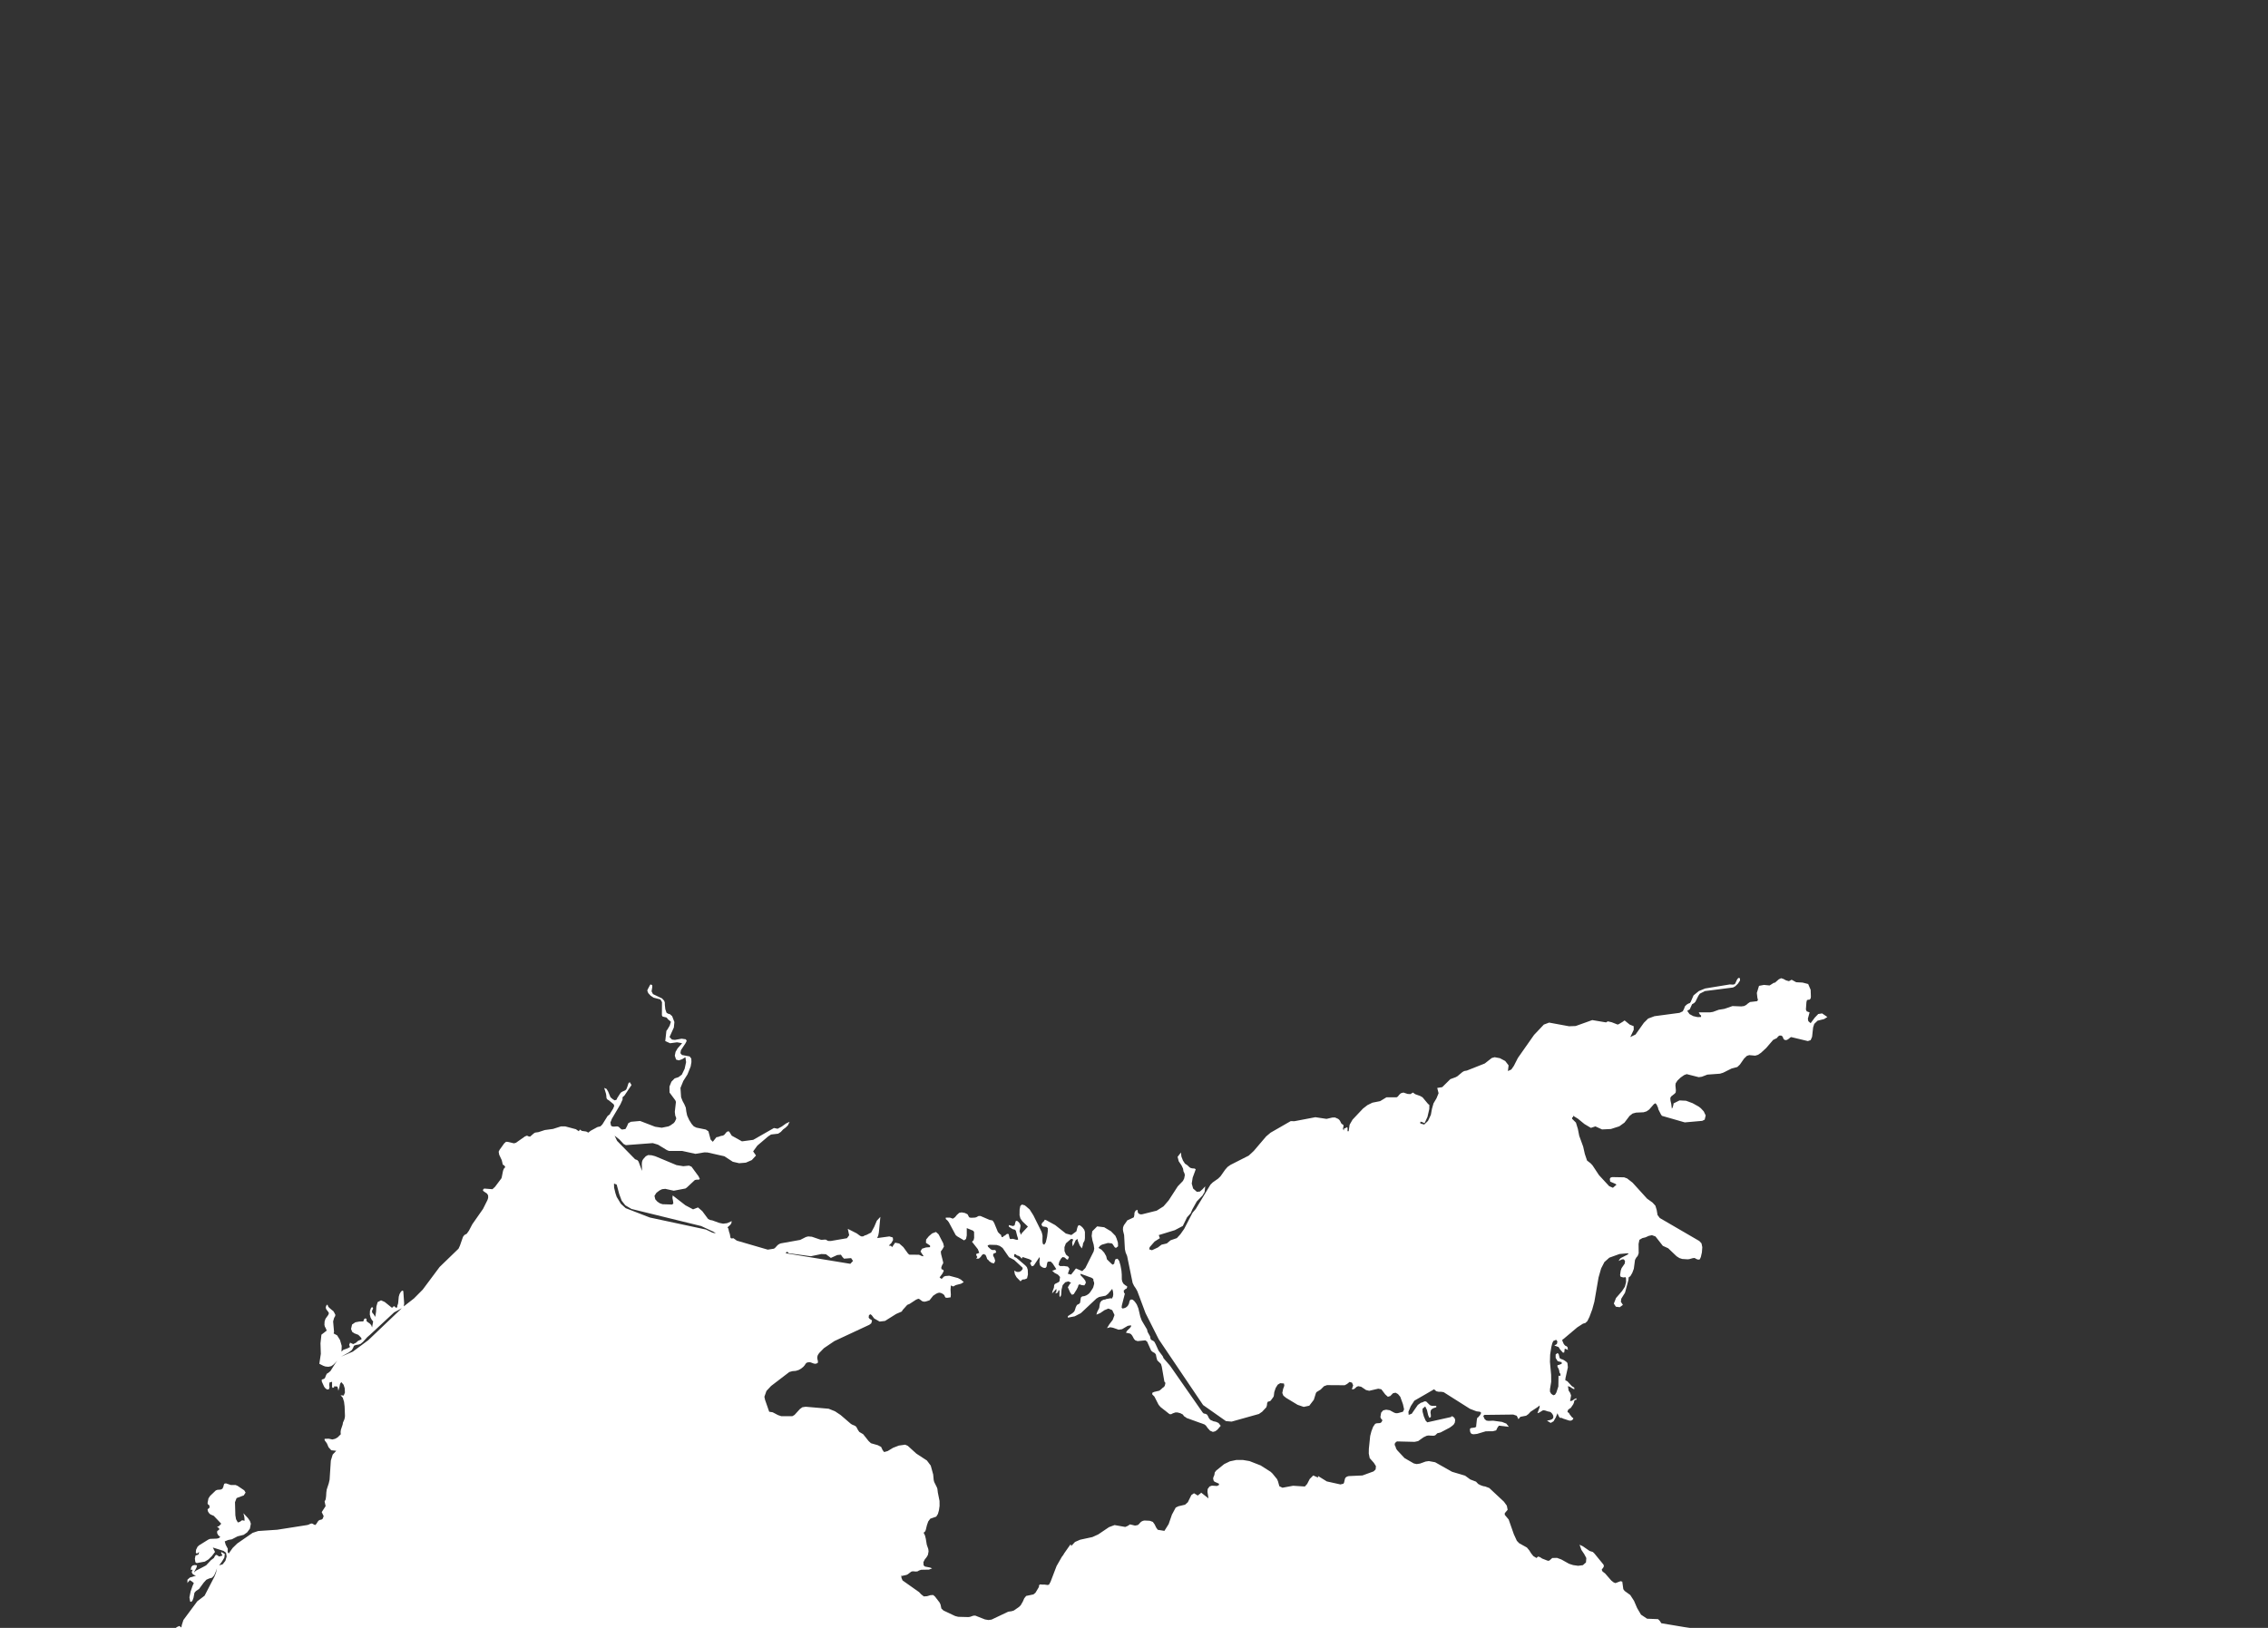 <?xml version="1.0" encoding="utf-8"?>
<!-- Generator: Adobe Illustrator 27.8.0, SVG Export Plug-In . SVG Version: 6.00 Build 0)  -->
<svg version="1.2" baseProfile="tiny" id="g-ukrainefires_base_VENUS-Artboard_1-sea-img" xmlns="http://www.w3.org/2000/svg" xmlns:xlink="http://www.w3.org/1999/xlink"
	 x="0px" y="0px" viewBox="0 0 944 677.746" overflow="visible" xml:space="preserve">
<rect x="0" y="0" width="944" height="677.746" fill="#333333" stroke="none"/>
<g>
	<g id="Map_1:_ne_x5F_10m_x5F_ocean_x5F_scale_x5F_rank_00000170275973118720905910000011585926749231869865_">
		<g transform="matrix(1,0,0,1,0,0)">
		</g>
		<g transform="matrix(1,0,0,1,0,0)">
		</g>
		<g transform="matrix(11.808,0,0,11.808,0,0)">
		</g>
		<g transform="matrix(11.808,0,0,11.808,0,0)">
		</g>
		<g transform="matrix(1,0,0,1,0,0)">
		</g>
		<g transform="matrix(1,0,0,1,0,0)">
			<path vector-effect="none" fill-rule="evenodd" fill="#FFFFFF" d="M94.468,967.785l-0.068-0.387l-0.032-0.355l0.096-0.446
				l0.501-0.747l0.524-0.396l1.139-0.364l0.524-0.428l0.683-1.061l0.601-1.312l0.451-1.513l0.237-1.677l0.137-0.023l0.273-0.415
				l0.123-0.488l-0.314-0.237l-0.128-0.128l-0.406-0.601l-0.383-0.706l-0.519-0.665l-0.159-0.565l0.734-0.242l1.093-0.642
				l1.116-1.462l0.838-1.576l0.601-2.123l-0.98-0.943l-1.617-0.624l-1.508-0.232l-0.442,0.178l-0.401,0.802l-0.497,0.182
				l-0.41-0.077l-0.173-0.178l-0.146-0.196l-0.337-0.132l-6.351-1.44L69.565,937.1l-13.872-5.977l-9.707-6.114l-3.524-3.353
				l-1.361-2.246l-0.938-1.248l-1.83-1.08l-1.032-1.294l-0.886-1.563l-0.474-1.339l0.047-0.538l0.313-0.05l0.354,0.027l0.162-0.319
				l-0.078-0.524l-0.167-0.246l-0.161-0.155l-0.308-0.893l-0.537-0.638l-1.173-1.084l-0.74-1.148l-1.215-3.864l-1.048-1.558
				l-1.157-1.326l-0.949-1.567l-0.381-2.296l0.193-2.137l0.542-1.166l0.834-0.465l1.053-0.046l1.194,0.51l0.652,0.123l0.584-0.369
				l0.104-0.597l-0.271-0.665l-0.412-0.547l-0.318-0.219l-0.02-0.93l-0.886-4.132l-0.188-0.87l0.417-1.03l-0.083-1.194l-0.48-1.116
				l-0.73-0.784l0.209-0.086l0.172-0.009l0.094-0.114l-0.036-0.433l-0.647-0.524l-0.615-0.67l-0.313-0.806l0.266-0.948l-0.892-0.287
				l-0.532-0.797l-0.422-0.834l-3.446-2.205l-1.105-2.378l-0.49-0.592l-1.903-1.107l0.13-0.264l0.177-0.674l0.13-0.292l-0.725-0.419
				l-0.865-0.77l-0.73-0.834l-0.303-0.633l-0.354-0.556l-2.309-1.513l0.125-0.323l0.026-0.087l0.282-0.232l-1.574-1.312
				l-0.303-1.604l0.756-1.608l1.596-1.33l-0.558-0.465l-0.302-0.469l0.01-0.474l0.375-0.478v-0.538l-1.021,0.055l-0.792,0.251
				l-0.751,0.096l-0.933-0.401l-0.735-0.888l-0.385-1.207l0.073-1.185l0.61-0.861l-0.6-0.123l-0.271-0.214l-0.474-0.847l0.975-0.483
				l0.37-0.114v-0.647l-0.714,0.169l-0.563-0.1l-0.354-0.433l-0.12-0.816l-1.533,1.062l-0.996-0.214l-0.626-1.075l-0.38-1.499
				l0.214-0.137l0.125,0.018l0.068-0.082l0.031-0.447l-0.892-0.26l-0.636,0.237l-0.631,0.41l-0.902,0.26l-0.5-0.287l-0.521-0.497
				l-0.548-0.109L3.02,844.93l-1.126-1.03l-0.642,0.415l-0.516,1.007l-0.782,0.743l-0.657-0.191l-2.002-2.132l-0.448,1.781
				l0.24,0.36l0.031,0.014l-0.094,0.109l-0.177,0.651l-0.292-1.326l0.063-0.446l0.229-0.601l-0.787-0.834l-0.031-1.294l0.599-0.82
				l1.147,0.579l0.724-2.16l0.454-2.146l0.829-1.791l1.882-1.08l5.969,0.155l1.032,0.492l-0.558-1.453l-0.709-2.433l-0.125-2.287
				l1.173-1.007l1.439-0.273l2.789-1.217l1.715-0.296l-0.985-0.515l-0.458-0.656l-0.073-0.806l0.204-0.943l0.422-1.212l0.454-0.524
				l0.672-0.137l2.831,0.077l3.441,0.597l3.279-0.191l0.157-0.606l0.156-1.636v-4.169l-0.354-2.301l-0.516-1.886l0.026-1.435
				l1.283-0.989l-0.354-1.307l0.354-5.914l-0.229-1.804l-0.96-4.005l-0.12-1.959l0.266-0.975l0.5-0.624l0.563-0.579l0.453-0.82
				l0.881-4.246l1.23-3.823l0.078-1.03l-0.438-0.67l-2.226-1.668v-0.601h0.631l0.432-0.15l0.73-0.506l4.368-1.18l1.116-0.838
				l0.865-1.426l3.582-9.354l0.292-0.77l1.746-2.428l2.46-1.435l1.329-0.191l4.176,0.191l1.178-0.278l2.408-1.244l1.439-0.287
				l3.013,0.574l1.611,0.661l0.714,0.847l0.616,0.515l2.878,1.604l0.876,1.216l0.047-1.535l0.344-1.103l0.6-0.852l2.971-2.838
				l0.652-0.342l0.97-0.998l1.163-2.378l1.032-2.802l0.574-2.264l-0.052-1.289l-0.438-0.971l-0.652-1.071l-0.652-1.549l-0.157-1.134
				l0.198-10.748l0.141-1.221l0.297-0.866l-0.073-0.943l0.042-0.948l0.146-0.893l0.282-0.788l-0.303-0.847l0.204-0.834l0.375-0.82
				l1.017-4.884l0.281-0.861l1.533-3.066l0.204-1.203l0.902-2.597l0.323-1.64l0.584-0.834l0.167-0.729l-0.031-0.533l-1.094-4.593
				l-1.069-7.226l-0.422-1.659l0.344-0.875l0.616-0.693l0.803-0.219l0.855,0.519l-0.438-0.62l0.209-0.779l-0.188-1.335l-0.897-2.816
				l-1.022-1.9l-0.271-1.103l0.083-3.408l0.177-1.248l0.37-1.089l0.662-1.03l0.844-0.747l1.011-0.442l0.829,0.642l0.203-1.094
				l0.657-2.032l5.776-7.795l3.029-2.314l4.205-8.133l0.565-1.513l0.415-1.759l-0.647,1.727l-0.551,1.23l-0.884,0.957l-1.212,0.328
				l-1.148,0.515l-1.121,1.23l-1.906,2.602l-1.298,0.87l-0.626,0.715l-0.407,2.128l-0.359,0.998l-0.506,0.656l-0.527-0.128
				l-0.297-1.745l0.501-2.456l0.782-2.283l0.547-1.207l-0.839-0.706l-0.907-0.519l-0.193,0.355l-0.433,0.447l-0.287,0.424v-1.394
				l0.985-0.893l2.549-0.784l-0.86-0.328l-0.641-0.519l-0.245-0.702l0.396-0.902h-0.839l0.266-1.175l0.584-0.624l0.824-0.187
				l0.954,0.137l-0.203,0.939l-1.111,2.078l0.876-0.793l3.101-1.604l1.148-0.624l2-2.141l1.226-0.925l0.314-0.615l0.282-0.424
				l0.278-0.251l0.383,0.055l0.934,0.62l1.216-0.319l0.141-0.287l-0.483-0.629v-0.67l1.472,0.857l-0.173,1.499l-1.043,1.722
				l-1.13,1.513l1.494-0.46l1.107-1.435l0.524-1.795l-0.264-1.563l-1.021-0.756l-4.47-1.422l0.911,1.841l-1.317,1.727l-1.403,1.385
				l-1.531,0.925l-3.401,0.615l-0.542-0.405l-0.193-1.444l0.281-1.299l1.204-0.41l0.266-1.094l-0.939,0.761l-0.422-0.487
				l0.109-1.166l0.61-1.257l0.646-0.601l3.869-2.406l0.679-0.273l2.843-0.109l0.806-0.196l0.624-0.474l-0.847-0.747l-0.478-0.916
				l0.055-0.838l0.797-0.529v-0.67l-0.278-0.118l-0.606-0.501l0.583-0.1l0.36-0.241l0.816-0.884l-3.098-3.262l-1.444-0.629
				l-0.51-0.478l-0.451-0.688l-0.191-0.806l0.128-0.282l0.296-0.159l0.292-0.242l0.128-0.519l-0.146-0.611l-0.597-0.451l-0.1-0.519
				l0.378-1.904l0.683-1.034l2.355-2.255l0.652-0.264l1.421-0.1l0.706-0.36l0.374-0.802l0.205-0.843l0.228-0.465l0.67-0.118
				l1.996,0.674h1.968l0.843,0.351l2.784,1.873l0.565,0.929l-0.756,1.185l-2.989,1.112l-0.665,1.718l0.15,5.44l0.287,1.658
				l0.752,1.339l0.843-0.278l0.925-0.661l1.016,0.223l-0.027-0.998l-0.096-0.706l-0.351-1.44l1.895,2.041l0.825,1.203l0.378,1.13
				l-0.387,2.041l-1.157,1.576l-1.44,1.011l-2.551,0.638l-2.36,1.226l-1.545,0.282l-1.435,0.601l0.405,1.394l0.87,1.654l-0.064,1.33
				l0.442,0.67l1.64-2.319l1.886-1.85l6.424-4.442l2.305-0.765l7.932-0.533l12.497-1.959l0.611-0.182l0.674-0.337l0.702-0.141
				l1.267,0.683l0.483-0.419l0.907-1.39l0.656-0.365l0.606-0.1l0.51-0.351l0.428-1.103l-0.816-1.677l1.617-2.497l-0.415-1.941
				l0.446-0.866l0.178-1.33l0.082-1.462l0.169-1.285l0.843-2.57l0.355-1.531l0.519-7.978l0.779-2.51l1.476-1.567l-2.087-0.214
				l-1.107-1.235l-0.697-1.622l-0.957-1.33v-0.57l1.681-0.064l0.57,0.123l0.989,0.21l1.148-0.287l1.048-0.601l1.235-1.235
				l0.109-0.077l-0.068-0.141l-0.059-0.766l0.128-0.948l0.738-2.191l0.109-0.752l0.547-1.244l0.219-0.779l0.082-0.779l-0.146-3.905
				l-0.241-1.982l-0.529-1.709l-0.907-1.016l1.285,0.128l0.519-1.239l-0.082-1.772l-0.46-1.476l-0.97-1.125l-0.501,0.693
				l-0.305,1.535l-0.415,1.381l-0.292-1.508l-0.419-0.351l-0.497,0.1l-0.542-0.159l0.041,0.337l-0.323,0.31l-0.396,0.05
				l-0.187-0.387v-2.123l-1.048,0.264l-0.141,0.93l0.114,1.112l-0.241,0.806l-0.706,0.114l-0.715-0.469l-0.547-0.683l-0.989-2.169
				l-0.036-0.811l1.007-0.342l0.378-0.392l0.314-0.861l0.41-0.857l0.665-0.392l0.847-0.706l2.105-3.326l0.802-1.016l-1.658,1.668
				l-0.916,0.633l-1.18,0.255l-1.239-0.118l-0.902-0.314l-1.622-0.82l0.62-4.151l-0.141-4.383l0.387-3.576l2.201-1.709l-0.437-1.062
				l-0.346-0.62l-0.164-0.734l0.073-1.403l0.365-1.098l1.175-1.627l0.251-0.715l-0.2-0.424l-0.902-1.198l-0.21-0.633l0.141-0.72
				l0.296-0.456l0.296-0.082l0.296,0.797l0.378,0.428l1.321,1.13l0.232,0.128l0.182,0.173l0.351,0.542l0.51,1.021l-0.105,0.547
				l-0.415,0.702l-0.419,1.485l0.387,4.337l-0.169,0.679l1.449,0.775l1.198,1.923l0.711,2.465l-0.087,2.401l0.784-0.761l1.804-0.638
				l0.957-0.533l-0.301-0.752l-0.032-0.273l0.146-0.21l0.187-0.583l1.317,0.61l1.093-0.515l1.016-0.884l1.125-0.465l0.314-0.314
				l-0.433-0.688l-0.975-0.989l-1.704-0.647l-0.847-0.592l-0.478-1.212l0.428-1.845l1.367-0.929l1.736-0.323l1.485-0.036
				l0.178-0.191l0.123-0.428l0.187-0.433l0.387-0.196l0.542,0.137l0.041,0.342l-0.068,0.419l0.159,0.351l1.376,1.007l0.492,0.629
				l0.319,0.875l0.446-2.51l-0.588-0.697l-0.497-0.948l-0.301-1.235l0.064-1.563l0.483-1.276l0.565-0.219l0.26,0.524l-0.433,0.97
				v0.688l0.683,0.815l0.633,1.062l0.342-2.082l0.141-2.255l0.515-1.818l1.426-0.747l1.531,0.683l2.984,2.406l0.533-0.296
				l0.182-0.396l0.383,0.15l0.378,0.346l0.155,0.191l0.506-0.123l0.118-0.328l0.027-0.487l0.237-0.606l0.109-0.601l0.228-2.447
				l0.305-1.066l0.497-0.87l0.583-0.629l0.501,0.205l0.364,5.167l-0.164,1.212l4.26-3.317l3.618-3.649l7.039-9.436l7.873-7.618
				l0.592-1.285l1.271-3.64l0.56-0.752l1.002-0.542l0.911-1.285l1.385-2.652l4.483-6.41l1.85-3.704l0.282-0.879l-0.018-1.021
				l-0.456-0.77l-1.467-0.993l-0.296-0.51l0.565-0.592l3.449,0.273l1.075-0.984l2.638-3.513l0.146-0.392l0.56-2.806l0.21-0.529
				l0.228-0.46l0.169-0.191l0.333-0.269l-0.301-0.551l-0.483-0.456l-0.246,0.005l-0.437-1.904l-1.084-2.319l-0.219-1.235
				l0.383-0.793l1.909-2.656l0.761-0.683l0.638,0.018l2.688,0.62l0.797-0.223l3.786-2.656l0.838-0.319l0.724,0.333l0.565,0.068
				l1.485-1.303l0.574-0.36l1.385-0.196l2.661-0.875l3.435-0.465l3.29-1.048l1.75-0.018l4.474,1.189l1.207,0.838l0.474-0.697
				l0.82,0.56l1.804,0.255l0.879,0.456l0.934-0.752l2.848-1.558l1.248-0.292l0.793-0.793l2.187-3.508l0.993-0.797l0.096-0.319
				l1.194-1.914l0.483-1.189l-0.237-0.683l-2.014-1.649l-0.565-0.31l-0.387-0.551l-0.132-1.358l-0.118-0.597l-0.72-2.337
				l0.984,0.415l0.688,1.162l0.948,2.315l0.898,0.761l0.816,0.519l0.715-0.214l0.219-0.264l0.082-0.351l1.235-1.945l0.374-0.478
				l0.515-0.342l1.239-0.538l0.469-0.401l0.469-1.153l0.415-1.358l0.533-0.556l0.77,1.212l-2.948,4.41l-0.788,0.697l0.027,0.916
				l-0.902,2.005l-3.54,6l-0.638,1.581l0.26,1.321l0.51,0.333l0.715,0.068l1.362-0.109l0.583,0.182l0.898,0.852l0.529,0.296
				l1.417-0.228l0.629-1.144l0.542-1.271l1.107-0.597l3.818-0.337l6.242,2.401l2.766,0.415l2.802-0.57l0.752-0.369l1.408-0.979
				l0.465-0.56l0.588-1.226l-0.068-0.601l-0.328-0.729l-0.191-1.586l0.469-4.132l-0.246-0.652l-2.41-3.253l-0.032-2.492l0.816-2.027
				l1.353-1.371l1.576-0.506l1.399-1.052l1.176-2.451l0.606-2.779l-0.296-2.032l-1.321,0.829l-1.408,0.492l-1.148-0.333
				l-0.533-1.631l0.314-1.563l0.861-1.481l1.882-2.141l-2.119-0.374l-2.884,0.396l-2.023-0.902l0.469-4.251l0.483-0.647l0.907-1.554
				l0.501-1.576l-0.797-0.724l-0.333-0.2l-0.324-0.442l-0.437-0.437l-1.586-0.383l-0.282-0.524l0.041-5.486l-0.647-1.116
				l-2.843-0.734l-1.239-0.82l-0.998-1.071l-0.401-1.071l0.205-0.529l0.898-1.686l0.251-0.351l0.67,0.305l0.073,0.693l-0.305,1.891
				l0.583,1.157l3.786,1.8l0.888,0.975l0.246,0.738l0.018,1.011l0.201,1.786l0.492,1.435l0.652,0.415l0.797,0.214l0.907,0.82
				l0.929,2.438l-0.228,2.287l-1.795,3.955l1.016,1.062l1.221,0.132l2.788-0.501l1.745,0.246l0.383,0.656l-0.51,1.002l-1.904,2.884
				l-0.214,1.235l0.652,0.765l3.194,0.592l0.693,0.925l0.05,1.431l-0.323,1.854l-1.33,3.294l-1.722,2.702l-1.189,2.911l0.26,3.882
				l0.633,1.599l0.72,1.321l0.597,1.38l0.237,1.763l0.346,1.581l0.838,1.832l1.03,1.645l0.884,0.993l1.075,0.529l3.941,0.802
				l1.08,0.747l0.907,3.408l0.911,0.939l1.513-1.914l0.656-0.091l1.253-0.442l0.715-0.1l0.588-0.296l1.071-1.276l0.729-0.278
				l0.355,0.251l0.998,1.599l4.26,2.369l4.688-0.629l8.629-4.925l1.517,0.305l1.74-0.92l1.745-1.257l1.517-0.729l-0.747,1.54
				l-0.925,0.893l-1.002,0.729l-0.984,1.062l-1.116,0.738l-2.961,0.346l-1.216,0.797l-4.483,3.818l-1.754,2.41l1.194,1.718
				l-1.75,1.904l-2.479,1.071l-2.784,0.232l-2.652-0.611l-3.499-2.283l-7.035-1.581l-1.317-0.036l-3.695,0.611l-5.531-1.212h-5.463
				l-0.647-0.246l-0.246-0.1l-3.695-2.26l-2.169-0.652l-11.199,0.843l-0.952-0.478l-1.69-1.836l-2.046-1.631l1.03,2.178l7.495,7.645
				l0.92,0.346l0.501,0.583l1.467,3.923l-0.091-2.925l0.091-0.888l0.241-0.715l0.364-0.515l0.943-1.052l1.007-0.506l1.417,0.087
				l1.481,0.383l8.903,3.718l2.816,0.456l2.378-0.241l1.034,0.428l2.93,3.996l0.529,1.13l-0.428,0.301l-0.861-0.027l-0.775,0.173
				l-3.353,3.13l-0.579,0.392l-4.848,0.92l-3.531-0.779l-1.326,0.146l-1.084,0.533l-1.271,0.97l-0.811,1.262l0.333,1.435
				l0.857,0.957l0.975,0.679l1.157,0.415l4.046,0.137l0.487-0.442l-0.128-1.048l-0.251-1.253l0.109-1.052l5.299,4.11l3.18,1.686
				l2.055-0.793l1.777,1.535l2.401,3.235l0.852,0.451l0.888,0.155l2.87,1.043l1.649,0.342l1.677-0.205l1.923-0.861l-0.164,0.902
				l-0.374,0.574l-1.216,1.107l0.351,0.547l0.278,1.28l0.251,0.697l0.109,0.405l0.2,1.185l0.128,0.364l0.337,0.15l0.82-0.091
				l1.408,1.007l12.871,3.75l2.579-0.406l0.469-0.351l1.057-1.134l0.656-0.46l0.67-0.264l8.06-1.444l2.387-1.203l0.957-0.241
				l1.508,0.123l3.508,1.194l0.551,0.1l1.472-0.1l0.419,0.068l0.569,0.369l0.492,0.137l0.888,0.005l6.734-1.157l0.911-1.235
				l-0.579-2.665l3.736,1.895l1.38,1.016l0.606,0.251l0.647-0.023l0.811-0.442l0.492-0.114l2.041-1.039l1.276-2.36l1.084-2.556
				l1.485-1.622l-0.624,6.447l-0.223,1.166l-0.465,1.23l5.048-0.688l1.426,0.428l0.128,1.048l-0.693,1.253l-1.062,1.057l0.392,0.105
				l0.323-0.009l0.278,0.118l0.319,0.469l1.298-1.864l1.709,0.337l1.699,1.499l1.986,2.725l0.547,0.442l3.955,0.014l1.335,0.583
				l0.633,0.046l-1.312-1.986l0.629-1.148l1.645-0.519l1.704-0.128v-0.683l-1.704-1.125l0.077-1.353l1.112-1.376l1.39-1.198
				l1.599-0.592l1.084,0.975l1.932,3.745l0.31,1.353l-0.615,1.084l-0.697,0.97l0.105,1.034l0.811,3.18l0.087,0.661l-0.456,0.788
				l-0.342,0.911l0.055,0.765l0.743,0.305l0.21,0.483l-0.538,1.057l-1.189,1.613l0.775,0.583l0.451-0.269l0.437-0.574l0.729-0.314
				l1.617-0.137l3.659,0.98l1.221,0.638l1.176,1.039l-1.125,0.674l-2.187,0.57l-1.066,0.588l-0.97-0.442l-0.155,1.686l0.132,2.178
				l-0.096,1.084l-1.376,0.205l-0.72-0.073l-0.314-0.474l-0.223-0.57l-0.574-0.497l-0.72-0.365l-0.67-0.164l-0.62,0.096l-0.743,0.31
				l-1.298,0.852l-1.549,1.936l-1.54,0.478l-0.656,0.091l-0.784-0.191l-1.162-0.866l-0.469-0.191l-0.975,0.401l-2.693,1.759
				l-0.957,0.401l-1.945,2.164l-0.342,0.601l-2.315,1.002l-4.661,2.92l-2.26,0.264l-2.26-1.303l-1.043-1.39l-0.601-0.383
				l-0.547,0.515l-0.091,0.948l0.483,0.542l0.62,0.337l0.292,0.342l-0.31,1.112l-0.815,0.624l-14.52,6.766l-4.392,2.975l-1.95,2.009
				l-0.446,0.652l-0.241,0.501l-0.137,0.784l0.1,0.693l0.214,0.838l-0.118,0.715l-0.893,0.305l-0.743-0.105l-1.239-0.469
				l-0.647-0.109l-0.97,0.173l-0.515,0.46l-0.378,0.62l-0.588,0.683l-0.911,0.738l-0.998,0.57l-1.194,0.374l-1.481,0.132
				l-1.253,0.355l-7.586,5.804l-1.923,2.064l-0.866,2.433l0.273,1.276l1.727,4.957l1.444,0.228l2.228,1.171l1.367,0.46h4.588
				l0.916-0.533l2.264-2.479l1.011-0.72l1.385-0.205l9.549,0.829l2.647,1.066l2.305,1.535l4.269,3.672l0.547,0.337l1.125,0.465
				l0.597,0.447l0.729,1.367l0.542,0.775l1.59,0.934l2.246,2.829l0.975,0.925l2.879,0.829l1.38,0.711l0.592,1.276l0.656,0.866
				l1.472-0.406l2.246-1.358l2.406-0.934l2.647-0.365l1.084,0.478l3.567,3.239l4.378,2.857l1.604,2.128l1.016,3.695l0.219,2.333
				l0.219,0.816l1.13,2.273l0.182,0.538l0.187,1.526l0.706,3.54l0.018,2.068l-0.246,1.763l-0.437,1.572l-0.697,1.121l-2.483,0.866
				l-0.866,1.162l-0.556,1.617l-0.437,1.822l-0.187,0.506l-0.223,0.314l-0.506,0.415l0.57,1.148l0.337,1.362l0.41,2.479l0.633,1.827
				l0.105,0.98l-0.264,1.44l-0.547,0.948l-0.775,0.966l-0.56,1.112l0.091,1.335l0.57,0.487l2.091,0.41l0.879,0.337l-1.308,0.533
				l-3.276,0.064l-0.925,0.324l-0.524,0.333l-0.697,0.077l-1.376-0.1l-0.583,0.146l-1.412,1.075l-0.538,0.278l-1.95,0.437
				l-0.251-0.278l0.014,0.046l0.064,1.034l0.469,1.075l6.889,4.87l0.793,0.852l1.157,0.925l1.376-0.096l1.362-0.424l1.153-0.068
				l0.747,0.629l1.927,2.501l0.387,0.825l0.355,1.677l0.875,0.825l4.843,2.287l1.298,0.333l4.251,0.109l0.706-0.114l1.344-0.469
				l0.797-0.027l4.028,1.59l1.463,0.246l1.289-0.178l6.912-3.285l1.472-0.214l0.884-0.278l2.173-1.508l0.706-0.715l0.852-1.485
				l0.597-1.362l0.793-1.002l3.034-0.638l0.838-0.679l1.317-2.196l0.169-0.351l-0.023-0.282l0.023-0.269l0.31-0.319l0.282-0.077
				l0.688,0.087l0.907-0.018l1.44,0.187l0.547-0.178l0.633-1.171l2.501-6.552l2.182-3.818l0.624-0.806l0.342-0.624l2.538-3.622
				l0.278-0.041l0.068,0.123v0.228l0.055,0.251l1.585-1.713l2.128-0.929l5.116-1.112l2.406-1.089l4.506-3.039l2.31-0.861
				l4.451,0.784l1.03-0.442l0.934-0.633l2.096,0.506l1.153-0.214l0.519-0.437l0.424-0.501l0.483-0.474l0.761-0.374l0.67-0.114
				l2.146,0.114l1.262,0.46l0.779,1.084l0.588,1.244l0.679,0.957l2.766,0.456l1.768-2.816l1.367-3.946l1.576-2.939l1.125-0.547
				l2.766-0.652l1.157-1.025l1.467-2.984l1.098-0.752l1.599,0.961l0.433-0.415l0.665-0.465l0.26-0.36l3.066,2.415l-0.424-2.734
				l0.1-1.175l0.761-1.039l0.984-0.355l2.096,0.137l0.852-0.401v-0.556l-1.854-0.825l-0.374-0.415l-0.214-0.943l0.201-0.706
				l0.328-0.738l0.159-1.043l0.56-0.761l3.381-2.734l2.346-1.134l2.638-0.56l2.77-0.014l2.784,0.469l4.633,1.813l4.146,2.638
				l0.774,0.734l1.909,2.346l0.383,0.916l0.565,2.023l1.294,0.615l4.41-0.815l4.902,0.31l0.966-1.066l1.084-2.096l1.44-1.44l2,0.888
				v-0.67l3.645,2.26l5.677,1.262l1.262-0.314l0.251-0.465l0.365-1.549l0.251-0.524l0.633-0.428l0.688-0.196l5.727-0.264
				l4.629-1.695l0.847-0.816l0.128-1.376l-0.843-1.349l-1.754-1.986l-0.383-1.918l0.036-1.964l0.551-5.349l0.515-1.964l0.72-1.868
				l0.838-1.212l0.574-0.214l1.458-0.1l0.542-0.305l0.428-0.779l-0.182-0.41l-0.41-0.374l-0.232-0.642l0.314-1.818l0.843-0.961
				l1.244-0.278l1.494,0.232l1.904,1.03l0.724,0.21l0.774-0.046l2.087-0.57l0.478-0.98l-0.465-2.137l-1.125-3.116l-0.943-1.125
				l-0.998-0.565l-1.062,0.2l-1.157,1.18l-1.002,0.305l-1.094-0.984l-1.622-2.128l-1.28-0.251l-3.763,0.87l-1.312-0.31l-2.032-1.358
				l-1.226-0.251l-0.688,0.273l-0.556,0.538l-0.601,0.442l-0.825,0.046l0.551-1.636l-0.478-1.13l-1.021-0.301l-1.039,0.857
				l-0.984,0.524l-7.363-0.05l-1.253,0.451l-1.38,1.38l-1.763,1.093l-0.228,0.415l-0.866,2.761l-1.891,2.469l-2.324,0.492
				l-2.524-0.857l-4.834-2.92l-1.098-0.902l-0.451-1.116l0.337-1.636l0.501-1.403l-0.15-0.902l-1.563-0.132l-1.034,0.624
				l-0.843,1.358l-0.579,1.699l-0.205,1.668l-0.214,0.442l-1.007,1.385l-0.337,0.301l-0.929,0.232l-0.283,0.611l-0.073,0.815
				l-0.26,0.884l-1.75,1.873l-1.344,0.925l-11.349,3.18l-2.378-0.21l-9.513-6.693l-18.434-27.323l-5.527-10.962l-3.403-9.112
				l-0.633-1.139l-0.747-1.089l-0.583-1.221l-2.296-11.199l-0.615-1.463l-0.301-1.344l-0.328-5.909l-0.378-1.513l-0.123-0.738
				l0.064-0.961l0.342-0.884l1.121-1.572l0.241-0.415l2.77-1.303l0.21-0.893l0.073-1.052l0.451-0.834l0.715-0.365l0.159,0.374
				l0.05,0.683l0.387,0.574l0.797,0.282l0.61-0.036l6.069-1.513l2.834-1.791l1.923-2.223l0.214-0.251l3.804-5.868l2.16-2.255
				l0.51-1.03l0.273-1.431l-0.196-0.775l-0.355-0.688l-0.2-1.203l-0.638-1.353l-1.157-1.699l-0.469-1.845l1.39-1.795l0.196,1.69
				l0.656,1.672l0.829,1.271l1.007,0.661l0.825,0.797l0.469,0.319l0.665,0.178l1.039,0.082l0.474,0.31l-1.28,3.495l-0.383,2.456
				l0.579,2.068l1.549,1.358l1.267-0.109l1.112-0.97l1.098-1.203l-0.251,2.346l-0.916,1.531l-2.337,2.401l-1.863,3.34l-0.67,1.586
				l-1.531,1.709l-1.759,3.586l-3.299,1.745l-6.693,2.055l0.296,0.911l0.182,0.355l-2.232,1.426l-2.032,2.337l-0.21,0.893
				l1.148,0.387l2.469-1.153l1.517-1.157l2.196-0.515l1.576-1.317l2.606-0.902l1.467-1.595l1.586-2.255l3.463-6.702l1.025-1.194
				l0.319-0.378l6.128-10.133l0.952-0.939l2.242-1.576l0.989-0.966l1.941-2.761l1.007-1.144l1.221-0.857l7.568-3.841l2.091-1.936
				l5.167-6.064l1.868-1.572l3.59-2.059l4.77-2.743l1.531,0.041l8.743-1.663l4.638,0.697l2.387-0.556l1.139-0.036l1.312,0.592
				l0.428,0.369l0.333,0.433l0.565,1.112l0.146,0.137l0.729,0.501l0.009,0.446l-0.073,0.601l-0.169,0.387l0.324,0.847l0.064-0.178
				l0.073-0.588l0.638-0.251l0.624-0.355l0.228,0.31l-0.018,1.38h0.478l0.387-2.706l1.226-2.128l4.328-4.597l1.863-1.444
				l2.068-1.021l3.217-0.638l2.656-1.608h4.219l0.501-0.305l0.524-0.683l0.706-0.679l1.084-0.305l1.772,0.583l1.125,0.068
				l1.08-0.652l0.902,0.674l2.096,0.752l0.975,0.547l2.319,2.775l0.528,0.415l-0.018,1.658l-0.765,3.335l-1.194,2.597l-1.308-0.574
				h-0.474v0.697l1.631,0.442l1.563-1.513l1.189-2.515l0.469-2.533l0.642-2.26l1.248-2.114l0.857-2.1l-0.561-2.201l2.082-0.333
				l3.367-3.321l2.242-0.825l0.711-0.392l2.105-1.763l0.711-0.396l1.134-0.21l7.413-2.934l2.943-2.296l1.207-0.323l2.16,0.405
				l2.219,1.166l1.408,1.822l-0.283,2.369l1.426-0.651l1.057-1.526l1.677-3.294l6.725-9.581l4.069-4.296l2.201-0.825l8.297,1.526
				l2.752-0.105l6.907-2.469l5.727,0.966l0.743-0.437l1.64,0.374l2.469,0.97l0.574-0.251l1.658-1.002l0.355-0.296l0.315-0.159
				l2.1,1.709l1.649,0.656l0.023,1.526l-1.431,3.016l2.192-1.066l3.458-4.875l1.294-1.276l0.009-0.018l0.483-0.478l2.643-0.984
				l10.411-1.385l1.349-0.638l0.588-1.162l0.287-0.866l0.683-0.715l0.784-0.492l0.597-0.182l0.36-0.474l1.189-2.747l2.201-1.8
				l2.638-1.08l10.288-1.681l1.171,0.077l0.606-0.077l0.428-0.333l0.797-1.727l0.533-0.656l0.661,0.132l0.027,0.957l-0.852,1.289
				l-1.166,1.134l-0.893,0.483l-11.723,1.494l-2.096,1.08l-0.588,0.843l-1.267,2.542l-0.547,0.542l-0.82,0.465l-0.975,2.132
				l-1.048,0.615l0.952,1.358l1.567,0.847l1.754,0.401l1.49-0.036v-0.642l-0.405-0.287l-0.187-0.269l-0.128-0.305l-0.237-0.424
				h4.638l1.267-0.2l2.406-0.884l2.333-0.378l3.394-1.166l3.627,0.146l1.189-0.146l0.911-0.474l0.747-0.647l0.847-0.565l2.889-0.333
				l0.392-0.451l-0.246-1.066l-0.219-1.936l0.902-2.939l2.064-0.392l2.346,0.232l1.727-1.093l0.497-0.068l1.608-1.408l0.957-0.451
				l0.907,0.278l1.125,0.611l1.212,0.342l1.134-0.592l1.891,1.034l2.647,0.141l2.346,0.606l1.03,2.41l0.096,2.829l-0.096,0.77
				l-0.456,0.501l-0.579,0.032l-0.506,0.159l-0.219,0.888l-0.219,3.034l0.342,0.756l1.194,0.419l-0.715,2.638l0.187,1.034
				l0.97,0.829l1.704-2.296l1.453-1.517l1.622-0.255l2.178,1.494l-1.335,0.852l-2.743,0.692l-1.376,1.326l-0.474,1.476l-0.433,3.918
				l-0.597,1.367l-1.166,0.392l-6.966-1.668l-0.41,0.232l-0.579,0.492l-0.702,0.451l-0.756,0.1l-0.638-0.378l-0.483-1.153
				l-0.592-0.387l-0.829,0.05l-0.519,0.478l-0.442,0.547l-1.531,0.761l-2.88,3.349l-2.182,2.018l-1.28,0.847l-1.134,0.337
				l-2.465-0.228l-0.989,0.314l-1.171,1.139l-1.736,2.488l-1.061,1.007l-2.401,0.633l-3.513,1.75l-1.312,0.401l-5.244,0.387
				l-2.305,0.879l-1.28,0.187l-5.025-1.271l-1.084,0.41l-1.435,1.007l-1.321,1.257l-0.747,1.157l-0.096,0.898l0.191,2.05
				l-0.096,0.888l-0.437,0.492l-1.472,1.153l-0.323,0.647l0.077,1.062l0.319,1.381l0.246,1.977l0.342-0.528l0.314-1.116l0.055-0.542
				l2.478-1.244l2.725,0.132l2.747,1.025l2.542,1.422l0.875,0.688l1.216,1.312l0.793,1.677l-0.415,1.745l-1.039,0.506l-7.249,0.638
				l-9.522-2.738l-0.433-0.642l-1.08-2.141l-0.046-0.465l-0.597-1.371l-0.528-0.615l-0.656,0.392l-1.955,2.232l-1.093,0.756
				l-1.253,0.378l-3.112,0.141l-1.44,0.387l-1.257,0.98l-2.137,2.802l-2.146,1.54l-3.495,1.116l-3.69,0.182l-2.756-1.271
				l-1.882,0.62l-2.679-1.595l-2.702-2.21l-1.964-1.216l-0.068,0.237l0.005,0.241l-0.077,0.146l-0.301-0.046v0.697l1.567,1.558
				l0.806,2.643l0.565,2.866l1.636,4.479l0.697,3.084l0.92,2.715l1.49,1.157l0.793,0.861l2.693,4.069l4.224,4.57l1.563,0.683
				l1.499-1.303l-0.556-0.378l-2.068-0.888l-0.182-1.125l0.365-0.565l0.647-0.191l4.943,0.091l1.267,0.465l2.255,1.754l6.05,6.661
				l2.251,1.617l1.203,1.308l0.529,1.731l0.373,2.164l0.943,1.248l16.447,9.572l0.898,0.966l0.333,1.604l-0.16,2.137l-0.433,1.932
				l-0.437,0.98l-0.638,0.137l-0.697-0.223l-0.848-0.478l-0.77,0.082l-1.371,0.392l-0.683,0.091l-2.305-0.146l-1.175-0.374
				l-1.166-0.743l-3.504-3.335l-2.237-1.016l-3.053-3.9l-1.485-0.542l-1.358,0.31l-1.299,0.592l-1.321,0.328l-1.23,0.711
				l-0.342,1.718l0.041,3.873l-0.419,1.13l-0.583,0.674l-0.524,0.957l-0.497,3.69l-0.647,1.727l-0.797,1.358l-0.715,0.542
				l-0.059,0.966l-1.444,5.381l-1.549,2.474l-0.187,1.289l0.857,1.312l-1.326,0.97l-1.608-0.219l-0.847-1.298l0.902-2.305
				l2.52-2.907l1.176-1.8l0.501-1.918l-0.032-1.544l-0.15-0.529l-0.93,0.128l-1.112-0.264l-0.273-0.688l0.269-1.877l0.346-1.03
				l1.335-1.95l0.109-1.057l-0.497-0.679l-0.729-0.009l-1.435,0.688l0.469-0.802l0.465-0.433l2.615-1.326l0.615-0.447l-0.41-0.205
				l-3.408,0.319l-4.228,1.526l-2.037,1.818l-1.367,2.665l-1.071,3.75l-1.74,10.101l-0.884,3.207l-1.148,3.075l-0.879,1.786
				l-0.834,0.784l-1.011,0.292l-2.365,1.531l-5.745,4.843l-0.46,0.269v0.483l0.592,1.344l0.56,0.661l0.579,0.251l0.437,0.41
				l0.141,1.185l-0.296-0.187l-1.021-0.387l-0.219,1.576l-0.515,0.1l-1.175-1.308l-0.679-1.048l-1.749-0.629l1.057-0.615
				l0.232-1.075l-0.528-0.693l-1.189,0.506l-0.419,0.907l-0.405,1.608l-0.488,3.176l-0.082,3.007l0.497,5.39l0.023,2.902
				l-0.501,3.066l-0.009,1.011l0.51,0.902l0.893,0.615l0.702-0.237l0.551-0.888l0.834-2.538l0.073-4.433l0.146-0.055l0.287,0.077
				l0.283-0.014l0.123-0.351l-0.068-0.415l-0.155-0.328l-0.15-0.178l-0.064,0.014l-0.096-0.82l-0.21-0.693l-0.273-0.556l-0.26-0.424
				v-0.683l0.497-0.082l1.253-0.487v-0.683l-1.668-0.406l-0.838-1.362l-0.014-1.422l0.77-0.615l0.492,0.424l0.424,1.699l0.597,0.378
				l0.633,0.182l0.793,0.437l0.747,0.533l0.456,0.492l0.187,1.8l-1.002,4.506l-0.064,0.898l0.879,0.433l1.832,1.996l1.03,0.642
				v0.674l-0.674-0.287l-1.203-0.761l-0.784-0.251l0.31,1.859l0.629,0.934l0.383,1.098l-0.415,2.342l0.82-0.169l1.125-0.752
				l0.683-0.273v0.624l-0.661,0.109l-0.241,0.406l-0.114,0.62l-0.296,0.734l-1.098,1.617l-0.219-0.059l-0.109,0.264l-0.574,0.314
				l-0.223,0.355l-0.191,0.747l0.123,0.155l0.282,0.018l0.26,0.319l0.26,0.478l0.957,1.203l0.579,0.424l-0.146,0.415l-0.433,0.406
				l-0.565,0.187l-0.656-0.059l-2.506-0.82l-0.314-0.178l-0.283-0.1l-0.651-0.032l-0.264-0.241l-0.328-0.56l-0.287-0.642
				l-0.178-0.478l-0.724,1.777l-0.911,1.59l-1.185,0.679l-1.558-0.934l1.435-0.319l0.747-0.342l0.456-0.529l-0.018-0.888
				l-0.437-0.816l-0.588-0.606l-0.492-0.228l-0.656-0.105l-1.267-0.424l-0.724-0.096l-0.401,0.178l-1.317,0.825l-0.711,0.237
				l0.902-2.428l0.032-0.806l-0.934,0.747l-2.857,1.873l-0.857,0.957l-0.984,0.702l-2.406,0.456l-0.802,0.989l-0.697-1.431
				l-1.458-0.501l-12.092,0.146l-0.378,0.515l0.592,1.271l0.729,0.579l0.902,0.123l1.863-0.077l3.681,0.501l1.822,0.711l1.052,1.335
				l-4.146-0.478l-0.579,0.784l-0.57,1.18l-1.39,0.355l-2.93,0.023l-3.627,1.08l-1.449,0.159l-0.734-0.128l-0.469-0.396
				l-0.251-0.674l-0.077-0.975l0.351-0.396l1.681-0.241l0.592-0.292v-0.447l0.26-2.41l0.178-0.879l0.346-0.2l0.793-0.902l0.506-0.98
				l-0.506-0.456l-1.462-0.178l-2.693-1.034l-10.98-6.948l-1.098-0.169h-1.002l-0.948-0.2l-0.925-0.82l-8.21,4.747l-1.485,2.264
				l-0.984,2.351l0.105,1.28l1.271-0.469l2.547-3.672l1.267-0.888l0.752-0.223l0.688-0.355l0.743,0.018l1.558,1.54l0.734,0.287
				l1.932,0.027v0.569l-1.212,0.396l-0.615,0.378l-0.437,0.474l-0.15,0.948l0.155,1.034l-0.005,0.843l-0.62,0.337l-0.497-1.107
				l-0.501-2.164l-0.72-1.481l-1.13,0.966l0.027,1.226l0.51,1.914l0.738,1.75l0.697,0.765l9.882-2.205l0.264-0.351l0.611,0.201
				l0.601,0.588l0.269,0.779l-0.15,1.098l-0.405,0.729l-0.56,0.528l-1.134,0.834l-3.845,2.023l-1.326,0.319l-0.875,0.857
				l-0.706,0.196l-2.155-0.109l-0.688,0.109l-1.321,0.624l-2.251,1.595l-1.472,0.314l-7.171-0.178l-0.547,0.178l-0.57,0.788
				l0.05,0.642l0.324,0.624l0.196,0.715l0.442,0.688l3.089,3.308l3.864,2.228l1.176,0.255l1.38-0.2l2.365-0.852l1.321-0.187
				l2.624,0.483l7.039,3.968l5.426,1.617l2.16,1.581l2.392,0.916l0.925,0.975l0.952,0.492l1.098,0.392l0.866,0.155l1.681,0.633
				l6.096,5.691l1.212,1.672l0.337,1.699l-1.203,1.431v0.674l1.626,1.936l2.137,6.096l1.271,2.779l0.957,1.002l3.235,1.8
				l0.957,1.153l0.797,1.267l0.92,1.148l1.308,0.793l0.661-0.62l0.816,0.269l0.902,0.592l2.15,0.834l0.497,0.1l0.419-0.182
				l1.116-0.993l1.968-0.055l1.786,0.647l3.239,1.809l1.681,0.542l2.1,0.296l1.968-0.255l1.289-1.139l0.146-1.822l-0.87-1.649
				l-1.175-1.75l-0.77-2.16l1.376,0.651l2.825,1.959l1.312,0.406l0.661,0.629l3.731,4.561l0.201,0.401l-0.046,0.588l-0.333,0.529
				l-0.365,0.428l-0.132,0.305l0.351,0.702l1.052,0.793l2.565,2.952l1.007,0.793l0.747,0.282l2.114-0.797l0.72,0.201l0.428,3.121
				l0.542,0.738l2.355,1.704l1.567,2.428l1.285,2.993l1.613,2.752l2.533,1.686l4.556,0.182l0.697,0.674l0.674,1.03l18.27,3.062
				l6.538,3.558l2.729,0.961l1.189,0.702l1.112,1.112l5.126,6.852l1.157,0.993l1.194,0.424l2.879,0.46l1.462,0.57l1.162,0.793
				l0.688,1.134l1.444,3.148l0.715,0.647l1.412,0.437l1.052,1.071l1.727,2.752l1.809,1.936l13.641,11.326l3.973,4.52l4.237,6.611
				l7.467,7.263l2.87,3.927l0.971,0.834l2.62,1.098l1.011,0.793l0.46,0.847l0.538,1.923l0.369,0.847l0.396,0.456l1.034,0.633
				l1.417,1.353l5.791,3.121l1.344,1.262l0.934,1.672l0.843,2.474l0.938,1.968l1.476,1.74l1.872,1.235l1.472,0.319l0.027,0.005
				l1.526,0.337l1.982,0.825l2.957,0.483l0.925,0.456l2.059,2.073l3.508,1.062l1.973,0.929l1.034,1.285l1.408,2.378l1.002,2.588
				l-0.283,2.779l0.633,0.952l1.458,1.481l0.592,1.139l0.943,2.36l0.647,0.702l1.667-2.16l2.378,0.273l5.139,2.488l2.032,0.355
				l0.638,0.237l0.56,0.437l1.098,1.18l0.287,0.237l0.652,0.278l1.23,1.239l0.761,0.278l0.779-0.073l2.064-0.524l2.989-0.159
				l6.42,0.889l4.67,1.85l0.437,0.355l1.499,2.606l0.023,0.446l1.116,0.688l1.909,2.943l1.613,0.556l2.524-1.144l1.586-0.046
				l1.098,2.506l2.661,4.652l1.472,5.385l2.911,4.447l0.683,0.419l0.816-0.169l1.285-0.797l0.747-0.219l1.28,0.182l1.627,0.62
				l1.549,0.866l1.034,0.957l1.039,0.583l4.88,0.907l2.62,1.517l2.114,2.283l1.627,2.916l1.116,3.458l3.271,20.348l0.232,1.44
				l0.223,0.611l1.722,1.731l0.451,0.642l0.25,0.519l3.394,11.882l0.519,3.905l0.123,2.943l0.314,1.645l0.656,0.724l0.679,0.57
				l1.941,3.417l2.592,4.565l0.292,1.194l0.109,1.955l0.765,5.422v0.374v6.966l-0.132,0.775l-0.355,0.724l-1.043,1.431l-0.392,0.761
				l-0.096,0.683l-0.005,0.775l-0.164,1.011l-3.003,4.943l-1.08,2.583l-3.864,2.533l-1.886,2.56l-4.196,7.577l-0.879,1.608
				l-3.745,3.349l-0.67,0.419l-0.241,1.9l-0.651,1.818l-0.975,1.494l-1.189,0.939l-0.829,0.282l-2.237,0.301l-0.688,0.241
				l-1.376,0.761l-1.622,0.592l-6.037,4.957l-1.162,0.383l-1.663,0.105l-1.622,0.378l-1.312,0.975l-2.529,2.67l-1.194,0.879
				l-1.44,0.747l-1.485,0.51l-1.344,0.187l-1.043,0.415l-2.419,1.704l-1.617,0.26l-2.743-0.998l-0.966-0.164l-0.733,0.283
				l-4.479,3.367l-3.8,5.121l-0.793,0.524l-0.975,0.342l-1.982,0.237l-0.866,0.255l-2.419,2.114l-1.986,1.257l-1.809,0.528
				l-1.886-0.214l-2.232-0.989l-10.493,6.957l-2.975,0.829l-1.485,1.007l-2.296,0.888l-1.476,0.351l-1.909,0.797l-1.075,0.182
				l-2.579-0.492l-1.85-1.262l-3.681-3.458l-1.563,0.155l-4.041,1.399l-1.039,0.765l-1.23-0.26l-1.135-0.547l-3.818-3.057
				l-0.574-0.196l-1.399,0.1l-0.72-0.077l-1.736-1.258l-1.271,0.178l-1.303,0.642l-1.289,0.415l-2.538-0.501l-2.438-1.408
				l-3.809-3.358l-1.627-2.164l-0.911-0.929l-4.018-0.975l-0.77,0.21l-0.369,0.301l-0.228,0.346l-0.387,0.364l-3.44,2.055
				l-0.752,0.264l-1.294,0.237l-1.74,1.125l-1.08,0.374l-1.435-0.223l-1.973-1.686l-1.203-0.41l-2.105-0.173l-0.756,0.173
				l-1.622,1.38l-0.57,0.355l-5.162,1.18l-7.317,0.064l-1.226,0.424l-1.025,0.898l-1.062,0.693l-4.474,0.948l-1.426,0.51
				l-0.296,0.214l-0.237,0.497l-1.294,1.535l-0.756,0.237l-0.661,0.538l-0.542,0.592l-0.446,0.374l-0.679,0.159l-1.235,0.014
				l-0.629,0.346l-0.451-0.501l-0.989-1.403l-0.396-0.355l-0.784-0.064l-2.068,0.642l-0.843,0.501l-2.351,2.337l-0.993,0.688
				l-4.848,0.264l-0.729,0.597l-1.636-0.164l-2.401-0.697l-2.438,0.765h-1.303l-2.788-2.488l-1.221-0.269l-2.829,0.784l-1.458-0.018
				l-2.57-0.911l-3.782-0.647l-7.723-2.588l-3.007-0.415l-2.497,1.103l-1.121-1.996l-0.661-0.843l-0.879-0.688l-3.299-1.636
				l-1.125-1.453l-0.082-5.321l-1.654,0.282l-0.437-0.579l-1.089,0.975l-1.226-0.009l-1.066-0.793l-0.556-1.385l-1.134,0.775
				l-1.093,1.157l-0.952,1.367l-0.761,1.394l-0.834,2.264l-0.469,0.688l-0.478,0.346l-0.898,0.351l-0.378,0.46l-1.016-0.314
				l-2.556,0.283l-1.285-0.488l-1.499-1.64l-0.241-0.474l-2.629-0.843l-1.094-0.838l-1.544-1.777l-1.116-0.342l-1.499-0.146
				l-1.344-0.433l-0.711-0.405l-1.481-1.385l-2.296-0.638l-8.196,0.105l-1.267-0.556l-2.451-1.503l-1.349-0.314l-1.071-0.597
				l-0.374-1.467l-0.128-3.75l-1.062-2.711l-1.95-1.695l-9.495-4.802l-5.034-1.321h-5.531l-1.38-0.255l-1.066-0.41l-0.875-0.087
				l-0.843,0.752l0.123,0.114l-0.433,1.809l-0.128,0.191l-0.205,0.533l-0.907,1.549l-0.205,0.834l-0.547,0.802l-3.385,3.007
				l-2.683,1.508l-1.604,0.387l-1.189-0.497l-0.551-0.465l-1.203-0.164l-0.643-0.241l-0.314-0.333l-0.642-1.007l-0.355-0.415
				l-0.72-0.346l-0.711-0.219l-0.542-0.433l-0.21-1.007l-0.041-0.889l-0.169-0.647l-0.342-0.396l-1.822-0.456l-3.212-1.731
				l-1.052-0.857l-2.055-4.064l-1.658-1.157l-2.848-3.581l-0.683-1.472l-0.241-1.298l0.05-2.797l0.1-0.41l0.556-1.408l0.219-0.847
				v-3.504l-0.898-2.456l-4.834-6.324h-0.442v1.171l-3.854-3.59l-0.319,0.096l-0.674,0.565l-0.925,1.025l-0.87,1.535l-0.611,1.877
				l-0.137,2.059h-0.474l-0.237-1.417l1.212-2.665l-0.1-1.294l0.642-0.273l0.501-0.442l0.365-0.519l0.273-0.524v-0.588l-1.408,0.333
				l-2.624,2.137l-1.517,0.515l-1.535,0.237l-6.766,2.893l-3.959,0.693l-2.424,1.508l-1.353,0.574l-2.761,0.251l-2.984-0.392
				l-2.834-0.925l-2.356-1.326l-2.032-1.964l-1.043-0.697l-2.779-0.456l-3.813-1.567l-0.998-0.779l-1.859-2.269l-1.845-0.966
				l-0.834-1.157l-0.624-1.38l-0.396-1.125h0.875v-0.588l-3.44-2.952l-1.923-2.547l-1.736-3.212l-0.419-1.326l0.059-1.604
				l0.369-1.986l0.551-1.891l0.597-1.312l1.335-1.089l1.604-0.187l3.44,0.424v-0.592l-1.312-1.244l-0.615-0.378l-0.957-0.146
				l-0.697,0.228l-1.034,1.121l-0.67,0.419l-1.877,0.155l-1.467-0.633l-2.378-1.932v-0.538l0.282-0.629l-0.451-0.601l-0.688-0.738
				l-0.456-1.025l-0.501,0.027l-0.387-0.05l-0.269,0.118l-0.159,0.542l-0.811-0.519l-1.836-0.337l-0.898-0.323l-0.396,2.547
				l-1.481,2.911l-1.909,2.392l-2.314,1.403l-2.415,1.927l-1.062,0.597l-3.344,1.021l-3.344,0.383l-8.479-0.51l-2.228-0.756
				l-1.813-0.97l-1.025-0.287l-2.383,0.205l-7.317,2.146l-20.99-2.989l-8.333,0.706l-1.813-0.706l-1.157,0.428l-13.691-1.385
				l-3.217-1.207l-1.453-0.251h-6.802l-4.706-0.861l-2.333,0.137l-10.178,5.349l-10.087,3.417l-2.957,1.995l-2.292,1.057
				l-4.515,1.162l-0.711-0.383l-1.093,0.697l-1.854,0.428l-1.813,0.146l-0.952-0.096l-0.957,0.51l-3.923,1.449l-1.03,0.118
				l-1.503-0.77l-1.736,0.374l-1.485,1.084l-0.743,1.34l-0.957-0.474l-0.929,0.1l-0.866,0.428l-0.743,0.533l-4.415,2.342
				l-0.952,0.838l-1.422,1.595l-1.125,0.551l-0.219-0.15l-0.579-0.825l-0.296-0.191l-0.346,0.178l-0.182,0.396l-0.132,0.592
				l-0.67,0.401l-0.524,0.182l-0.118,0.542l-3.508,0.178l-2.16,0.615l-0.97,1.895l-0.305,0.442l-4.164,4.802l-1.057,2.137
				l-1.781,1.075l-6.069,2.046l-0.624,0.374l-2.324,1.859l-7.8,3.841l-13.623,9.117l-9.632,3.763l-0.656,0.155l-0.36,0.369
				l-1.034,1.595l-0.355,0.36l-2.939,0.187l-1.381,0.524l-0.688,1.093l0.214,0.697l1.207,0.816l0.292,0.474l-0.132,1.025l-0.606,1.7
				l-0.132,0.765l-0.059,1.809l-0.26,1.367l-0.529,1.162l-0.907,1.185l-3.526,3.458l-2.137,1.362l-2.647,1.039l-0.383,0.278
				l-0.123,0.396l-0.141,0.342l-0.483,0.146l-0.333-0.082l-0.615-0.364l-0.383-0.078l-2.629,0.524l-0.702-0.096l-1.371-0.383
				l-0.788-0.046l-0.611,0.182l-1.581,0.92l-16.484,0.446l-5.458-1.025l-0.998-0.633l-2.128-1.877l-21.09-5.089l-2.132-1.658
				l-2.633-0.565l-0.838-0.688l-0.72,0.369l-0.784,1.317l-0.688,0.693l-0.501-0.405l-0.437,0.67l-0.465,0.984l-0.597,0.492
				l-0.87,0.223l-1.504,1.103l-0.948,0.419l-1.813,0.241l-16.16-0.442l-17.026-2.547l-12.762-3.012l-12.033-2.251l-1.002,0.114
				l-0.633,0.866h-0.401l-1.941-0.333l-2.538,1.809l-2.401,2.684l-1.504,2.346l1.376,1.007l-0.159,1.03l-0.765,1.226l-0.884,3.239
				l-1.039,1.772l-1.289,1.458l-1.18,0.661l0.451,1.103 M153.984,555.738l-1.093,0.934l-1.85,2.037l-1.03,0.838l-0.87,0.269
				l-0.989,0.132l-0.825,0.337l-0.346,0.861l-0.51,0.893l-1.294,1.03l-3.221,1.763l4.902-2.1l6.442-4.775l13.96-13.308l-3.221,1.75
				L153.984,555.738 M350.675,523.358l-0.674-0.984l-1.531,0.141l-2.642,1.198l-2.041-1.535l-1.9-0.082l-4.41,0.92l-9.217-1.262
				l-0.51-0.574l-0.296,0.032l-0.469,0.542l26.945,4.415l1.116-1.203l-0.793-1.171l-2.93,0.237L350.675,523.358 M283.482,508.391
				l-20.634-5.062l-2.574-1.513l-1.513-1.927l-1.021-2.734l-1.052-3.959l-1.125-0.451l0.041,1.709l0.574,2.369l0.51,1.504
				l1.731,2.852l2.005,1.822l10.046,3.891l23.359,5.003l2.697,1.298l1.431,0.305l-0.843-0.615l-5.271-2.442L283.482,508.391"/>
		</g>
		<g transform="matrix(1,0,0,1,0,0)">
		</g>
		<g transform="matrix(11.808,0,0,11.808,0,0)">
		</g>
		<g transform="matrix(11.808,0,0,11.808,0,0)">
		</g>
		<g transform="matrix(11.808,0,0,11.808,0,0)">
		</g>
		<g transform="matrix(1,0,0,1,0,0)">
		</g>
		<g transform="matrix(11.808,0,0,11.808,0,0)">
		</g>
		<g transform="matrix(11.808,0,0,11.808,0,0)">
		</g>
		<g transform="matrix(1,0,0,1,0,0)">
		</g>
	</g>
	<path vector-effect="none" fill-rule="evenodd" fill="#FFFFFF" d="M503.761,591.117l1.206,0.586l1.154,0.244l1.055,0.481
		l0.922,1.177l-1.397,1.635l-0.864,0.643l-0.997,0.267l-1.154-0.481l-0.98-1.072l-0.771-1.067l-0.603-0.487l-7.351-2.649
		l-1.188-0.806l-0.452-0.667l-1.015-0.539l-1.171-0.319l-0.864-0.029l-1.113,0.377l-0.696,0.377l-0.678-0.029l-3.716-2.922
		l-0.829-0.939l-1.768-3.461l-0.887-0.887v-0.673l0.771-0.377l2.151-0.51l0.829-0.644l0.377-0.377l0.829-0.643l0.284-0.51
		l0.226-0.997l-0.133-0.296l-0.284-0.267l-1.09-6.267l-0.342-1.13l-1.525-1.478l-0.342-1.159l-0.243-1.316l-0.528-0.62l-0.736-0.377
		l-0.696-0.568l-1.693-3.774l-0.719-0.539l-3.241,0.325l-0.945-0.325l-0.528-0.539l-0.754-1.403l-0.504-0.62l-0.452-0.267
		l-1.681-0.354l0.528-0.864l1.13-1.078l0.475-0.62v-0.516l-1.357,0.22l-2.377,1.403l-1.432,0.214l-2.319-0.812l-1.165-0.214
		l-1.357,0.377l0.98-1.617l1.409-1.838l0.736-2l-0.939-2.052l-1.658-0.649l-1.641,0.702l-1.641,1.136l-1.658,0.701l0.342-1.159
		l0.846-1.652l0.168-1.299l0.226-0.945l0.545-0.701l0.794-0.435l0.846-0.133l0.191-0.139l1.994-0.377l0.452,0.162l0.47-0.812
		l0.151-0.974l-0.093-1.084l-0.336-1.188l-1.757,2.081l-0.997,0.759l-2.713,0.539l-1.09,0.626l-6.487,6.081l-2.58,1.351
		l-2.847,0.545v-0.626l1.96-1.27l0.702-0.672l0.319-0.73l0.319-1.055l0.493-0.945l0.829-0.406l0.47-0.487l0.319-2.168l0.545-0.487
		l0.852-0.104l0.829-0.301l0.678-0.406l0.545-0.429l0.487-0.597l0.962-1.438l0.267-0.539l0.377-1.409l-0.041-0.678l-0.226-0.487
		l-0.11-0.893l-0.719-0.487l-4.58-1.658v0.574l1.304,1.38l0.696,0.951l0.226,0.864l-0.62,1.055l-1.055-0.081l-0.98-0.348
		l-0.435,0.296l-0.226,0.812l-0.545,1.084l-1.188,1.896l-0.754,0.273l-0.701-0.893l-0.997-2.249l0.87-1.438l0.47-0.406l-1.096-0.597
		l-1.316,0.354l-1.096,1.217l-0.47,1.872l-0.168,2.273l-0.394,0.864l-0.301-0.591v-2.249h-0.4l-0.168,0.626l-0.261,0.348
		l-0.377,0.162l-0.551,0.139l0.226-0.325l0.191-0.325l0.093-0.487l-0.058-0.759l-1.751,1.896l0.191-0.922l0.562-1.49l0.116-1.084
		l0.319-0.458l1.432-0.707l0.435-0.377l0.243-1.815l-0.887-0.98l-1.357-0.701l-1.055-0.951l0.493-0.081l1.258-0.545l-1.507-2.331
		l-0.846-0.841l-1.188,0.081l-0.244,0.458l-0.284,1.577l-0.301,0.458l-0.638,0.11l-0.678-0.215l-0.626-0.383l-0.47-0.487
		l-0.243-1.328l0.151-1.548l-0.133-0.574l-2.394,3.56l-0.829,0.267l-0.696-1.275l0.812-1.003l-1.055-0.649l-2.864-0.922l-0.4,0.701
		l-0.301-0.435l-0.394-0.406l-0.51-0.325l-0.562-0.162l-0.243-0.11l-0.528-0.435l-0.342-0.081l-0.186,0.191l-0.075,0.435
		l0.075,0.435l0.186,0.191l0.696,0.325l3.693,3.148l0.684,0.759l0.354,1.084l0.075,1.954l-0.377,1.6l-0.904,0.406l-1.038,0.11
		l-0.771,0.731l-1.641-1.681l-0.696-1.246l-0.284-1.519l1.078,0.516l0.956,0.023l0.812-0.406l0.643-0.759v-0.597l-3.525-3.252
		l-2.128-1.113l-2.661-3.861l-1.188-0.841l-1.281-0.406l-3.015-0.081l-0.771,0.272l0.226,0.597l1.188,1.084l0.754,0.272l0.638-0.081
		l0.493,0.133l0.301,0.928l-1.246,0.568l-0.035,0.788l0.528,1.003l0.319,1.142l-0.487,1.055l-1.038-0.244l-0.997-0.73l-0.325-0.435
		l-0.487-0.383l-0.284-0.864l-0.394-0.87l-0.829-0.383l-0.62,0.383l-0.586,0.841l-0.754,0.678l-1.113,0.052l0.487-0.701
		l-0.354-0.574l-0.099-0.243l-0.035-0.435l1.281-0.487l-0.586-1.525l-2.429-3.096l0.661-0.649l0.226-0.957l-0.023-2.475
		l-0.394-0.516l-2.655-1.084v3.073l-0.301,1.438l-0.812,0.603l-2.881-1.687l-0.626-0.545l-2.841-5.305l-0.51-0.684l-0.771-0.678
		v-0.574h1.751l1.206,0.435l0.887-0.597l0.829-1.009l0.962-0.846l0.997-0.162l1.339,0.243l1.148,0.603l0.487,0.98l0.325,0.325
		l0.713,0.087l1.374-0.058l0.643-0.133l0.997-0.545h0.812l3.733,1.606l1.281,0.272l0.62,0.899l1.6,3.89l0.87,0.899l0.354,0.191
		l0.151,0.435l0.133,0.435l0.226,0.191l0.359-0.081l0.186-0.191l0.133-0.191l0.661-0.301l0.359-0.377l0.435-0.243l0.678,0.133v0.243
		l0.128,0.626l0.174,0.655l0.186,0.435l0.267,0.081l0.73-0.11l0.325,0.029l1.299,0.377l0.754-0.023l-0.093-0.707l-0.301-0.899
		l-0.551-2.174l-0.47-0.441l-0.713-0.133l-0.643-0.354l-1.09-0.759v-0.626l1.733,0.406l0.678-0.301l0.261-1.084l0.301-0.817
		l0.696,0.162l0.736,0.736l0.452,0.899l-0.017,0.649l-0.377,1.936l0.452,1.084l0.284,0.331l0.128-0.545l2.62-2.829l-2.244-2.151
		l-0.881-1.229l-0.359-1.362l0.035-2.342l0.284-1.501l0.661-0.597l1.206,0.325l2.017,1.722l1.542,2.423l3.357,6.754l0.226,0.649
		l0.244,1.142l-0.035,2.261l0.128,1.032l0.603,0.435l0.661-1.009l0.528-2.284l0.301-2.365v-1.275l-0.562-0.464l-1.531-0.22
		l-0.487-0.568l0.075-0.655l0.47-0.574l0.527-0.487l0.226-0.522l0.586,0.168l3.786,2.07l4.429,3.507l2.302,0.626l2.093-1.548
		l0.354-1.444l0.284-0.788l0.417-0.354l0.678,0.272l0.829,0.73l0.696,0.928l0.284,0.922v2.533l-0.133,1.032l-0.643,1.194
		l-0.128,0.899l-0.4,1.194l-0.846-1.194l-0.771-1.873l-0.191-0.899l-0.754,0.597l-0.713,1.606l-0.528,0.893l-0.209-1.577
		l0.151-0.487l0.226-0.516l-0.075-0.406l-0.754-0.11l-2.168,1.872l-0.586,1.577l0.023,1.658l0.62,1.438l1.241,1.009l-0.487,1.113
		l-0.568-0.22l-0.713-0.678l-0.887-0.214l-0.678,0.678l-0.713,1.299l-0.284,1.252l0.603,0.539l1.751-0.023l1.507,0.243l0.696,0.922
		l-0.696,2.058l1.357,0.354l2.017-2.574l2.62,1.136l1.299-1.328l3.449-6.87l0.243-1.165l-0.243-1.687l-0.51-1.762l-0.319-1.849
		l0.243-1.931l2.035-2.046l2.922,0.359l2.846,1.687l1.826,1.873l0.51,1.142l0.545,1.687l0.058,1.548l-0.887,0.678l-0.528-0.296
		l-0.846-1.304l-0.377-0.302l-1.6-0.162l-2.487,0.707l-0.812,0.516l-0.603,0.841l1.223,0.707l1.148,1.252l0.829,1.467l0.325,1.328
		l1.919,1.873l0.493,0.354l0.603-0.435l0.185-0.922l0.301-0.893l0.887-0.249l0.678,0.87l0.568,1.93l0.394,2.168l0.133,1.6
		l0.017,2.035l0.186,0.893l0.435,0.841l0.243,0.243l0.794,0.62l0.261,0.11l0.342,0.272l-0.116,0.539l-0.301,0.435h-0.151
		l-0.151,0.052l-0.603,0.545l-0.11,0.023v0.545l0.151,0.51l0.185,0.273l0.133-0.052l-1.264,4.951l-0.11,0.916l0.284,0.406
		l0.73-0.104l0.643-0.243l0.545-0.383l0.435-0.487l0.412-0.783l0.174-0.759l0.185-0.591l0.493-0.406l0.73,0.104l0.702,0.626
		l0.62,0.812l0.412,0.673l0.603,1.49l0.812,3.461l0.586,1.594l2.244,3.78l0.133,0.725l0.128,0.354l0.98,1.751l0.209,1.107
		l0.493,0.487l0.562,0.243l0.493,0.377l0.545,0.997l1.241,2.748l1.699,2.261l0.394,0.916l2.713,3.125l13.531,19.421l0.452,0.429
		l0.736,0.133l0.638,0.319l0.417,0.696l0.377,0.806L503.761,591.117"/>
</g>
<style>
#g-ukrainefires_base_VENUS-Artboard_1-sea-img rect, #g-ukrainefires_base_VENUS-Artboard_1-sea-img circle, #g-ukrainefires_base_VENUS-Artboard_1-sea-img path, #g-ukrainefires_base_VENUS-Artboard_1-sea-img line, #g-ukrainefires_base_VENUS-Artboard_1-sea-img polyline, #g-ukrainefires_base_VENUS-Artboard_1-sea-img polygon { vector-effect: non-scaling-stroke; }
</style>
</svg>

